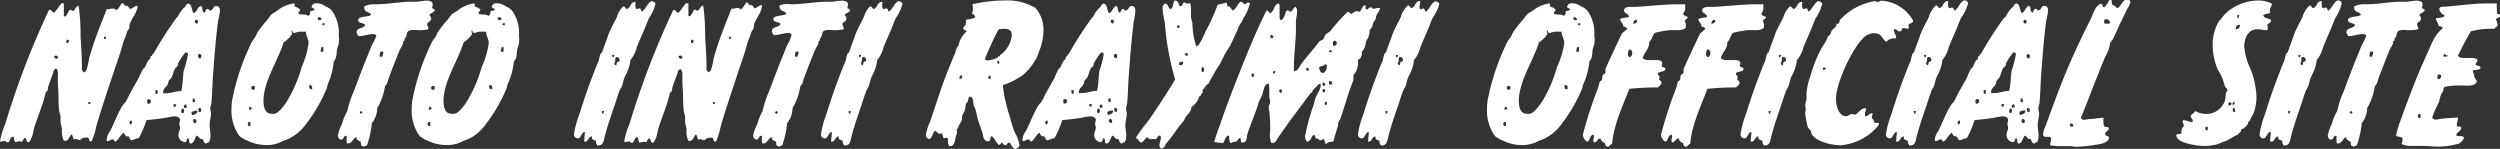 <svg xmlns="http://www.w3.org/2000/svg" viewBox="0 0 290.52 17.3"><rect x="0" y="0" width="290.52" height="17.3" fill="#333333" stroke="none"/><defs><style>.cls-1{fill:#fff;}</style></defs><g id="Layer_2" data-name="Layer 2"><g id="menu"><path class="cls-1" d="M15.08,2.78c-.06.16,0,.38-.08.54s-.16.22-.22.36-.14.46-.24.68c-.26.6-.4,1.26-.6,1.88-.76,2.24-1.52,4.48-2.24,6.74-.18.58-.36,1.16-.52,1.74a8.59,8.59,0,0,1-.54,1.72h-.06c-.28,0-.18-.38-.38-.46-.36,0-.64,0-.9.3-.22,0-.34-.14-.48-.14a.36.36,0,0,0-.2.08c-.18-.16-.12-.44-.3-.6-.32.22-.26.74-.78.74H7.42a2.52,2.52,0,0,1-.22-1.28c0-.3-.14-.6-.16-.9a5.24,5.24,0,0,1,0-.56,4.41,4.41,0,0,0-.16-.7,15.37,15.37,0,0,1-.08-1.66c0-.62-.08-1.26-.08-1.88,0-.22,0-.42,0-.64A1.21,1.21,0,0,0,6.6,8H6.52c-.3,0-.3.38-.38.6-.18.48-.36.94-.52,1.42-.08.22,0,.58-.3.68-.32,1.52-1,2.92-1.42,4.42a3.21,3.21,0,0,1-.52,1.42c-.3,0-.32-.3-.38-.52-.28,0-.3.3-.46.46a.64.64,0,0,0-.28-.06,1.31,1.31,0,0,0-.46.12c-.16-.14-.16-.46-.22-.66-.38,0-.38.44-.6.66l-.1,0c-.14,0-.18-.16-.32-.16s-.28.06-.42.06A.18.18,0,0,1,0,16.44a8.71,8.71,0,0,1,.6-2A96.2,96.2,0,0,1,5.7,1.14l.08,0c.26,0,.24.34.52.32.36-.34.56-.78.9-1.12a.4.4,0,0,0,.22.06v1.5a.18.18,0,0,0,.1,0c.26,0,.4-.58.58-.76.18,0,.24.1.38.14.3-.14.28-.56.66-.6a24,24,0,0,1,.22,3.6c.08,1.18.16,2.38.16,3.56a.64.64,0,0,0,.22.58c.34-.12.38-.56.46-.84s.12-.7.22-1c.52-1.88,1.28-3.72,2-5.56a.55.55,0,0,0,.26.06C12.82,1,13,1,13.18,1a.41.41,0,0,1,.32.18c.34-.16.44-.56.68-.82.26,0,.22.32.5.32a.44.44,0,0,0,.16,0c.06.12.2.22.24.36.36,0,.48-.36.9-.36V.74C16,1.3,15.28,2.22,15.08,2.78ZM6.52,6.46a.3.3,0,0,0-.22.08v0a.26.26,0,0,0,.26.28.3.3,0,0,0,.18-.08s0-.06,0-.1S6.64,6.46,6.52,6.46ZM8,4.66H8a.36.36,0,0,1-.2-.08.46.46,0,0,0-.08.28V5H7.8A.2.2,0,0,0,8,4.74Zm2.32,7.2h-.06v.22l.08,0a.2.2,0,0,0,.22-.16C10.5,11.92,10.44,11.86,10.34,11.86Zm2-7.58h-.24v.08a.2.2,0,0,0,.16.22c0-.08.08-.12.08-.22Z"/><path class="cls-1" d="M25.34,2.44c-.28,2.16-.44,4.34-.6,6.52-.06.94-.08,1.92-.16,2.86,0,.28-.14.54-.14.82s.08.34.08.52c0,.46-.16.9-.16,1.36s.1.84.1,1.26a1.7,1.7,0,0,1-.18.76.34.34,0,0,0-.3.14c-.3,0-.3-.32-.44-.52l-.1,0c-.3,0-.34-.32-.58-.4-.26.26-.24.74-.6.9s-.22-.42-.38-.6c-.24,0-.12.42-.36.46a.82.82,0,0,1-.78-.9c0-.26.18-.5.18-.76s-.08-.28-.08-.44.08-.36.08-.54-.34-.36-.58-.36a4.64,4.64,0,0,0-.92.14c-.8.14-1.6.22-2.4.3a11.45,11.45,0,0,1-.9,2.1c-.28,0-.68.24-.84.24s-.22-.3-.36-.46a.39.39,0,0,1-.16,0c-.24,0-.26-.26-.38-.4-.4.18-.7,1-1,1-.16,0-.06-.24-.3-.24s-.38.2-.54.2a.18.18,0,0,1-.14-.06.55.55,0,0,1,0-.18,2.07,2.07,0,0,1,.4-.94c.48-.9,1-2.38,1.58-3.14.06-.08.16-.16.22-.24a5.17,5.17,0,0,0,.38-.74c.36-.68.74-1.34,1.12-2a8.69,8.69,0,0,1,.52-1.06c.06-.08.16-.14.22-.22s.22-.54.38-.76.16-.12.22-.22,0-.2.08-.3l.16-.08V6.34l.14-.08a42.72,42.72,0,0,1,2.7-4.2L20.62,2a4.36,4.36,0,0,1,.66-1c.08-.08.26-.2.3-.3s0-.16.08-.16.14-.06.16-.14c.52.06.42.78.66,1.12.46-.1.42-.74.9-.82.22.18.06.6.3.74s.1-.4.48-.4c.12,0,.1.18.2.18.48,0,.36-.52.76-.52s.44.34.44.6A7.93,7.93,0,0,1,25.34,2.44ZM15.22,14c0,.06-.1.08-.16.08v.16c0,.12,0,.22.18.22h0a.35.35,0,0,0,.08-.24C15.36,14.1,15.34,14,15.22,14Zm2.32-2.32a.13.13,0,0,1-.08-.14h-.3a.59.59,0,0,0,0,.52h.06a.29.29,0,0,0,.32-.32Zm.74-1.2h-.22v.22c0,.12,0,.24.18.24h0a.35.35,0,0,0,.08-.24A.3.3,0,0,0,18.28,10.46Zm3.3-4.36-.06,0a10.61,10.61,0,0,0-.84,1.26c0,.1,0,.2-.06.3s-.18.16-.24.24c-.24.36-.26.84-.52,1.2-.06.08-.16.14-.22.22s-.1.42-.22.6-.46.36-.46.78v.12a1.76,1.76,0,0,0,.34,0c.6,0,1.16-.26,1.76-.26.2-.78.16-1.6.3-2.4a10.17,10.17,0,0,0,.48-1.86C21.84,6.18,21.76,6.1,21.58,6.1Zm-1.12,6h-.3v.1c0,.1,0,.2.16.2h.06c0-.08.1-.16.1-.24S20.46,12.14,20.46,12.12Zm.8.5c-.14,0-.2.2-.2.32a.2.2,0,0,0,.18.22c.14,0,.14-.2.14-.3S21.38,12.62,21.26,12.62Zm.26-.5c-.06.08-.16.16-.16.28a.25.25,0,0,0,.08.16h0c.1,0,.16-.08.26-.08s0-.06,0-.1S21.66,12.16,21.52,12.12Zm1.26.74a1.57,1.57,0,0,0-.52.16v.14a.42.42,0,0,0,.08.22c.3-.06.6-.16.6-.52Zm-.14-1.2c0-.12,0-.22-.18-.22h0a.35.35,0,0,0-.08.24c0,.1,0,.2.14.2s.1-.06.16-.06Zm-.12,2.18h0a.3.3,0,0,0-.08.22.23.23,0,0,0,.22.24l.1,0a.28.28,0,0,0,.06-.18A.24.24,0,0,0,22.52,13.84ZM23,2.36a.49.49,0,0,1-.24-.08.29.29,0,0,0-.12.24.25.25,0,0,0,.28.22A.4.4,0,0,0,23,2.48Zm.14,3.9a.34.34,0,0,0-.14.26.27.27,0,0,0,.3.26.48.48,0,0,0,.1-.28C23.42,6.34,23.3,6.28,23.16,6.26Zm.16,6.3h-.24v.22c0,.12,0,.24.18.24h.06a.35.35,0,0,0,.08-.24A.3.3,0,0,0,23.32,12.56Z"/><path class="cls-1" d="M39.38,4.88c0,.3-.16.6-.22.9s0,1-.38,1.36a8.05,8.05,0,0,1-.68,2.62c-.06.18-.08.34-.14.52a17.85,17.85,0,0,1-2.34,4.06,5.56,5.56,0,0,1-1.56,1.5c-.12.08-.26.14-.38.22a4.3,4.3,0,0,1-.76.3,3.86,3.86,0,0,1-2,.5,5.16,5.16,0,0,1-2.3-.58c-.08,0-.1,0-.16-.06a6.1,6.1,0,0,1-.6-.38,3.06,3.06,0,0,1-.38-.6,5,5,0,0,1-.58-2.5,8.72,8.72,0,0,1,.06-1,26.73,26.73,0,0,1,2.32-6.9c.1-.18.26-.36.38-.54s.18-.42.3-.6a14.6,14.6,0,0,1,1.2-1.5,5,5,0,0,1,.38-.52,3.79,3.79,0,0,1,.6-.38,4,4,0,0,1,2-.9c.18,0,0,.32.16.38s.4.14.54.3-.16.26-.16.44v.08c.3.16.88,0,1.12.24.24-.06.26-.34.24-.54a2.21,2.21,0,0,0,.52-.14v0c0-.2-.36-.24-.36-.38a.17.17,0,0,1,.06-.1c.06-.26.34-.3.56-.3a1.71,1.71,0,0,1,1,.36,1.76,1.76,0,0,1,.82.6,4.43,4.43,0,0,1,.72,2.84C39.42,4.38,39.4,4.62,39.38,4.88ZM29.1,14.18h-.22a.35.35,0,0,0-.08.24c0,.12.06.24.2.24l.1,0Zm.16-1.52c0-.16-.12-.2-.24-.28a.46.46,0,0,0-.08.28s0,.06,0,.1h0a.4.4,0,0,0,.26-.08Zm.36-2.6a.36.36,0,0,0-.2-.08.23.23,0,0,0-.22.24c0,.16.14.22.28.22s.14-.22.14-.36Zm5.94-6.38a.72.72,0,0,1-.22,0c-.18,0-.36,0-.54,0s-.42.14-.64.14A.32.32,0,0,1,34,3.76c0-.08,0-.22-.12-.22h0v.1a.46.46,0,0,0,.08.28,3.24,3.24,0,0,1-1,1c-.66,2.14-2.34,4.56-2.34,6.78,0,.64.12,1.52.94,1.52a2.2,2.2,0,0,0,.36,0c.48-.1,1.14-1,1.42-1.44a15.85,15.85,0,0,0,1.72-4A9.78,9.78,0,0,0,35.86,5C35.86,4.5,35.5,4.08,35.56,3.68ZM36,9.9l-.06,0a.43.43,0,0,0,0,.22.21.21,0,0,0,.24.24l.1,0a.58.58,0,0,0,0-.18C36.26,10,36.14,9.84,36,9.9Zm1.38-7.58A.29.29,0,0,0,37.08,2a.3.3,0,0,0-.18.08v0c0,.1.08.14.08.26h.1a.46.46,0,0,0,.28-.08ZM37.58,6V5.48h-.22a2.92,2.92,0,0,0-.1.4s0,.1,0,.14Zm.14-3.3-.08,0a.18.18,0,0,0-.22.16c.08,0,.14.08.24.08h.06Z"/><path class="cls-1" d="M49.92,1.7s0,.06,0,.08.18.18.18.34c0,.4-.3.36-.46.62V2.8c0,.18.14.34.14.48a.18.18,0,0,1-.06.14,5.33,5.33,0,0,1-1.5.06,1.93,1.93,0,0,0-.68.08c-.3.14-.24.52-.38.76s-.14,0-.14.32c0,.1-.12.12-.16.2s0,.14,0,.18a6.41,6.41,0,0,1-.38.72c-.32.74-.6,1.52-.9,2.26-.12.32-.24.64-.38,1s-.16.78-.46,1a6.85,6.85,0,0,1-.9,2.56,2.93,2.93,0,0,1-.66,1.8,1.31,1.31,0,0,1,0,.28,11.26,11.26,0,0,1-.54,2.26h0c-.12,0-.26.14-.38.14a.11.11,0,0,1-.1-.06c-.24,0-.22-.3-.22-.46-.2-.24-.56-.16-.52-.6-.44.16-.46.76-1.06.76a.52.52,0,0,1-.08-.3c0-.16,0-.28,0-.44a.38.38,0,0,0,0-.16h-.06c-.36,0-.22.44-.6.44-.2,0-.36-.3-.36-.46a5.61,5.61,0,0,1,.5-1.4,5.76,5.76,0,0,1,.6-1.44,11.67,11.67,0,0,1,.76-2.32c.56-1.48,1.12-3,1.72-4.42.14-.36.28-.72.44-1.06a4,4,0,0,0,.46-1,.49.49,0,0,0-.4-.16c-.56,0-1.12.24-1.66.24h0a.74.74,0,0,1-.24-.44c0-.58.82-.42,1-.84-.16-.32-.82-.14-.82-.6s1.22-.32,1.5-.6c-.14-.38-.78-.26-.78-.78a.71.71,0,0,1,0-.2A2.61,2.61,0,0,1,43.64.5c1.3,0,2.58-.24,3.88-.3.26,0,.5,0,.76,0,.44,0,.86-.12,1.3-.12a1,1,0,0,1,.64.18.8.8,0,0,1,.06.3c0,.12-.06.24-.06.36s.3.08.3.28S50.08,1.5,49.92,1.7ZM42.12,13s-.1,0-.08-.08H41.9s0,.1-.08.08v.14s.1,0,.08.08H42s0-.1.08-.08ZM44.52,6h-.3a.91.91,0,0,0-.1.4c0,.1,0,.22.18.2s0,0,.06,0,.18-.36.18-.46A.55.55,0,0,0,44.52,6Z"/><path class="cls-1" d="M60.32,4.88c0,.3-.16.6-.22.9s0,1-.38,1.36A8.05,8.05,0,0,1,59,9.76c-.06.18-.08.34-.14.52a17.85,17.85,0,0,1-2.34,4.06A5.56,5.56,0,0,1,55,15.84c-.12.08-.26.14-.38.22a4.3,4.3,0,0,1-.76.3,3.86,3.86,0,0,1-2,.5,5.16,5.16,0,0,1-2.3-.58c-.08,0-.1,0-.16-.06a6.1,6.1,0,0,1-.6-.38,3.06,3.06,0,0,1-.38-.6,5,5,0,0,1-.58-2.5,8.72,8.72,0,0,1,.06-1,26.73,26.73,0,0,1,2.32-6.9c.1-.18.26-.36.38-.54s.18-.42.3-.6a14.6,14.6,0,0,1,1.2-1.5,5,5,0,0,1,.38-.52,3.79,3.79,0,0,1,.6-.38,4,4,0,0,1,2-.9c.18,0,0,.32.16.38s.4.14.54.3-.16.26-.16.44v.08c.3.16.88,0,1.12.24.24-.06.26-.34.24-.54a2.21,2.21,0,0,0,.52-.14v0c0-.2-.36-.24-.36-.38a.17.17,0,0,1,.06-.1c.06-.26.34-.3.56-.3a1.71,1.71,0,0,1,1,.36,1.76,1.76,0,0,1,.82.6,4.43,4.43,0,0,1,.72,2.84C60.36,4.38,60.34,4.62,60.32,4.88ZM50,14.18h-.22a.35.35,0,0,0-.08.24c0,.12.06.24.2.24l.1,0Zm.16-1.52c0-.16-.12-.2-.24-.28a.46.46,0,0,0-.08.28s0,.06,0,.1h0a.4.4,0,0,0,.26-.08Zm.36-2.6a.36.36,0,0,0-.2-.08.23.23,0,0,0-.22.24c0,.16.14.22.28.22s.14-.22.14-.36ZM56.5,3.68a.72.72,0,0,1-.22,0c-.18,0-.36,0-.54,0s-.42.14-.64.14a.32.32,0,0,1-.18-.06c0-.08,0-.22-.12-.22h0v.1a.46.46,0,0,0,.08.28,3.24,3.24,0,0,1-1,1c-.66,2.14-2.34,4.56-2.34,6.78,0,.64.12,1.52.94,1.52a2.2,2.2,0,0,0,.36,0c.48-.1,1.14-1,1.42-1.44a15.85,15.85,0,0,0,1.72-4A9.78,9.78,0,0,0,56.8,5C56.8,4.5,56.44,4.08,56.5,3.68Zm.42,6.22-.06,0a.43.43,0,0,0,0,.22.21.21,0,0,0,.24.24l.1,0a.58.58,0,0,0,0-.18C57.2,10,57.08,9.84,56.92,9.9ZM58.3,2.32A.29.29,0,0,0,58,2a.3.3,0,0,0-.18.08v0c0,.1.08.14.08.26H58a.46.46,0,0,0,.28-.08ZM58.52,6V5.48H58.3a2.92,2.92,0,0,0-.1.4s0,.1,0,.14Zm.14-3.3-.08,0a.18.18,0,0,0-.22.16c.08,0,.14.08.24.08h.06Z"/><path class="cls-1" d="M75.42,2.1c-.2.42-.34.86-.52,1.28-.3.7-.62,1.4-.9,2.1A3.67,3.67,0,0,1,73.24,7s0,.1,0,.14a4.66,4.66,0,0,1-.46,1.44c-.06.16-.16.3-.22.46-.14.34-.16.7-.3,1-.06.16-.18.3-.24.46-.18.42-.3.84-.44,1.26-.44,1.32-.92,2.64-1.28,4-.12.44-.14,1.14-.74,1.14l-.16,0c-.08-.2-.18-.26-.14-.52-.24-.16-.56-.1-.46-.52-.48,0-.38.6-.82.6h-.08a.59.59,0,0,1,0-.26c0-.22.06-.44.06-.66a.68.68,0,0,0,0-.2h0c-.38,0-.44.74-.78.74a.46.46,0,0,1-.48-.48,11.25,11.25,0,0,1,.62-2.3c.44-1.38.92-2.86,1.44-4.2.24-.62.46-1.24.74-1.86.14-.3.16-.72.3-1,0-.06.12-.1.16-.16s.28-.8.36-1c.22-.52.36-1.06.6-1.58s.52-1,.76-1.5A2.87,2.87,0,0,1,72.42.74h0c.24,0,.24.24.42.3.48-.1.38-.82,1-.82a2.94,2.94,0,0,1,0,.42.51.51,0,0,0,.08.34.09.09,0,0,0,.08.08c.08,0,.18-.08.24-.08h.06c.24,0,.14.28.3.36.4-.2.74-1.2,1.18-1.2a.52.52,0,0,1,.4.3A5.2,5.2,0,0,1,75.42,2.1ZM70.18,12.9h-.24V13a.2.2,0,0,0,.16.22c0-.08.08-.14.08-.24Zm1.2-6.52h-.24v.08a.2.2,0,0,0,.16.22c0-.08.08-.14.08-.24ZM72,7c0-.24-.14-.34-.38-.38a.3.3,0,0,0-.12.22,1.54,1.54,0,0,0,0,.3.42.42,0,0,0-.1.26c0,.1.1.16.18.2s.06-.28.14-.38.22,0,.24-.08S72,7,72,7Z"/><path class="cls-1" d="M87.64,2.78c-.06.16,0,.38-.08.54s-.16.22-.22.36-.14.46-.24.68c-.26.6-.4,1.26-.6,1.88C85.74,8.48,85,10.72,84.26,13c-.18.58-.36,1.16-.52,1.74a8.59,8.59,0,0,1-.54,1.72h-.06c-.28,0-.18-.38-.38-.46-.36,0-.64,0-.9.3-.22,0-.34-.14-.48-.14a.36.36,0,0,0-.2.08c-.18-.16-.12-.44-.3-.6-.32.22-.26.74-.78.74H80a2.52,2.52,0,0,1-.22-1.28c0-.3-.14-.6-.16-.9a5.24,5.24,0,0,1,0-.56,4.41,4.41,0,0,0-.16-.7,15.37,15.37,0,0,1-.08-1.66c0-.62-.08-1.26-.08-1.88,0-.22,0-.42,0-.64a1.21,1.21,0,0,0-.16-.7h-.08c-.3,0-.3.38-.38.6-.18.48-.36.94-.52,1.42-.08.22,0,.58-.3.68-.32,1.52-1,2.92-1.42,4.42a3.21,3.21,0,0,1-.52,1.42c-.3,0-.32-.3-.38-.52-.28,0-.3.3-.46.46a.64.64,0,0,0-.28-.06,1.31,1.31,0,0,0-.46.12c-.16-.14-.16-.46-.22-.66-.38,0-.38.44-.6.66l-.1,0c-.14,0-.18-.16-.32-.16s-.28.06-.42.06a.18.18,0,0,1-.14-.06,8.71,8.71,0,0,1,.6-2,96.2,96.2,0,0,1,5.1-13.28l.08,0c.26,0,.24.34.52.32.36-.34.56-.78.9-1.12A.4.4,0,0,0,80,.38v1.5a.18.18,0,0,0,.1,0c.26,0,.4-.58.58-.76.18,0,.24.1.38.14.3-.14.28-.56.66-.6a24,24,0,0,1,.22,3.6c.08,1.18.16,2.38.16,3.56a.64.64,0,0,0,.22.58c.34-.12.38-.56.46-.84s.12-.7.22-1c.52-1.88,1.28-3.72,2-5.56A.55.55,0,0,0,85.2,1c.18,0,.36-.08.54-.08a.41.41,0,0,1,.32.18c.34-.16.44-.56.68-.82.26,0,.22.32.5.32a.44.44,0,0,0,.16,0c.06.12.2.22.24.36.36,0,.48-.36.9-.36V.74C88.54,1.3,87.84,2.22,87.64,2.78ZM79.08,6.46a.3.3,0,0,0-.22.08v0a.26.26,0,0,0,.26.28.3.3,0,0,0,.18-.08s0-.06,0-.1S79.2,6.46,79.08,6.46Zm1.5-1.8h0a.36.36,0,0,1-.2-.08.46.46,0,0,0-.08.28V5h.08a.2.2,0,0,0,.22-.22Zm2.32,7.2h-.06v.22l.08,0a.2.2,0,0,0,.22-.16C83.06,11.92,83,11.86,82.9,11.86Zm2-7.58H84.7v.08a.2.2,0,0,0,.16.22c0-.08.08-.12.08-.22Z"/><path class="cls-1" d="M98.18,1.7s0,.06,0,.08.18.18.18.34c0,.4-.3.36-.46.62V2.8c0,.18.14.34.14.48a.18.18,0,0,1-.06.14,5.33,5.33,0,0,1-1.5.06,1.93,1.93,0,0,0-.68.08c-.3.14-.24.52-.38.76s-.14,0-.14.32c0,.1-.12.12-.16.2s0,.14,0,.18a6.41,6.41,0,0,1-.38.72c-.32.74-.6,1.52-.9,2.26-.12.32-.24.64-.38,1s-.16.78-.46,1a6.85,6.85,0,0,1-.9,2.56,2.93,2.93,0,0,1-.66,1.8,1.31,1.31,0,0,1,0,.28,11.26,11.26,0,0,1-.54,2.26h0c-.12,0-.26.14-.38.14a.11.11,0,0,1-.1-.06c-.24,0-.22-.3-.22-.46-.2-.24-.56-.16-.52-.6-.44.16-.46.76-1.06.76a.52.52,0,0,1-.08-.3c0-.16,0-.28,0-.44a.38.38,0,0,0,0-.16h-.06c-.36,0-.22.44-.6.44-.2,0-.36-.3-.36-.46a5.61,5.61,0,0,1,.5-1.4,5.76,5.76,0,0,1,.6-1.44,11.67,11.67,0,0,1,.76-2.32c.56-1.48,1.12-3,1.72-4.42.14-.36.28-.72.44-1.06A4,4,0,0,0,92,4a.49.49,0,0,0-.4-.16c-.56,0-1.12.24-1.66.24h0a.74.74,0,0,1-.24-.44c0-.58.82-.42,1-.84-.16-.32-.82-.14-.82-.6s1.22-.32,1.5-.6c-.14-.38-.78-.26-.78-.78a.71.71,0,0,1,0-.2A2.61,2.61,0,0,1,91.9.5c1.3,0,2.58-.24,3.88-.3.26,0,.5,0,.76,0,.44,0,.86-.12,1.3-.12a1,1,0,0,1,.64.18.8.8,0,0,1,.06.3c0,.12-.06.24-.06.36s.3.08.3.28S98.34,1.5,98.18,1.7ZM90.38,13s-.1,0-.08-.08h-.14s0,.1-.08.08v.14s.1,0,.08.08h.14s0-.1.08-.08ZM92.78,6h-.3a.91.91,0,0,0-.1.4c0,.1,0,.22.18.2s0,0,.06,0,.18-.36.18-.46A.55.55,0,0,0,92.78,6Z"/><path class="cls-1" d="M104.1,2.1c-.2.42-.34.86-.52,1.28-.3.7-.62,1.4-.9,2.1A3.67,3.67,0,0,1,101.92,7s0,.1,0,.14a4.66,4.66,0,0,1-.46,1.44c-.06.16-.16.3-.22.46-.14.34-.16.7-.3,1-.06.16-.18.3-.24.46-.18.42-.3.84-.44,1.26-.44,1.32-.92,2.64-1.28,4-.12.44-.14,1.14-.74,1.14l-.16,0c-.08-.2-.18-.26-.14-.52-.24-.16-.56-.1-.46-.52-.48,0-.38.6-.82.6H96.6a.59.59,0,0,1,0-.26c0-.22.06-.44.06-.66a.68.68,0,0,0,0-.2h0c-.38,0-.44.74-.78.74a.46.46,0,0,1-.48-.48,11.25,11.25,0,0,1,.62-2.3c.44-1.38.92-2.86,1.44-4.2.24-.62.46-1.24.74-1.86.14-.3.16-.72.3-1,0-.06.12-.1.16-.16s.28-.8.36-1c.22-.52.36-1.06.6-1.58s.52-1,.76-1.5A2.87,2.87,0,0,1,101.1.74h0c.24,0,.24.24.42.3.48-.1.38-.82,1-.82a2.94,2.94,0,0,1,0,.42.51.51,0,0,0,.08.34.09.09,0,0,0,.08.08c.08,0,.18-.08.24-.08H103c.24,0,.14.28.3.36.4-.2.74-1.2,1.18-1.2a.52.52,0,0,1,.4.3A5.2,5.2,0,0,1,104.1,2.1ZM98.86,12.9h-.24V13a.2.2,0,0,0,.16.22c0-.08.08-.14.08-.24Zm1.2-6.52h-.24v.08a.2.2,0,0,0,.16.22c0-.08.08-.14.08-.24Zm.6.6c0-.24-.14-.34-.38-.38a.3.3,0,0,0-.12.22,1.54,1.54,0,0,0,0,.3.42.42,0,0,0-.1.26c0,.1.1.16.18.2s.06-.28.14-.38.22,0,.24-.08S100.66,7,100.66,7Z"/><path class="cls-1" d="M120.74,6a5,5,0,0,1-.3.76c-.18.28-.32.56-.52.82a5.89,5.89,0,0,1-1.14,1.2,9.39,9.39,0,0,1-2.24,1.12,16.6,16.6,0,0,0,.82,3.68,17,17,0,0,0,.52,1.72,4.87,4.87,0,0,1,.6,1.6v.06a2.61,2.61,0,0,1-.44.38c-.36-.1-.5-.46-.68-.76h-.08c-.24,0-.3.3-.44.3s-.28-.16-.38-.3c-.16,0-.16.24-.36.24l-.08,0c-.28-.32-.46-.74-.76-1-.26.06-.1.6-.38.6-.64,0-.6-.6-.74-1.06s-.32-.88-.46-1.34-.22-1-.36-1.42c0-.1-.14-.18-.16-.3-.08-.36,0-.78-.3-1.06l-.1,0c-.28,0-.22.44-.34.62s-.12.1-.16.16-.08.62-.14.82-.24.4-.3.6,0,.4-.08.6a4.4,4.4,0,0,1-.3.52c-.08.18-.12.4-.3.52a.4.4,0,0,1,.08.26,3.14,3.14,0,0,1-.16.58c-.1.38-.12,1.06-.64,1.06l-.1,0a1.07,1.07,0,0,1-.16-.74A.2.2,0,0,0,110,16c-.1,0-.16.06-.26.06a.17.17,0,0,1-.12-.06,4,4,0,0,0-.16-.52.62.62,0,0,1-.26.06c-.22,0-.34-.22-.48-.36-.34.22-.36.7-.68,1-.28-.08-.44-.22-.44-.52a5.53,5.53,0,0,1,.44-1.42c.52-1.46,1-3,1.5-4.42.4-1.08.82-2.18,1.28-3.24,0-.1.1-.2.14-.3s.18-.64.24-.74.12-.1.14-.16a4,4,0,0,0,.16-.52,3.07,3.07,0,0,1,.82-1.2c0-.22-.38-.12-.38-.34s.2-.3.3-.48V2.58c0-.08,0-.22.08-.28s.76-.08,1-.3c0-.28-.24-.28-.36-.46a1.37,1.37,0,0,0,.1-.48A2.52,2.52,0,0,0,113,.5a16.07,16.07,0,0,1,3.66-.44,6.44,6.44,0,0,1,3.3.66c.1.06.22.08.3.14a3.74,3.74,0,0,1,1,2.64A6.58,6.58,0,0,1,120.74,6Zm-8.92,2.78h-.24a.46.46,0,0,0-.08.28s0,.06,0,.1h.08c.16,0,.22-.12.22-.26Zm4.72-5.4h-.46c0,.1-.1.14-.14.22a34.84,34.84,0,0,0-1.5,3.3.62.62,0,0,0,.38.12,3,3,0,0,0,1.12-.34c.12-.12,0-.14.18-.14s.06-.1.12-.16.26-.14.38-.3.1-.08.14-.14a3.26,3.26,0,0,0,.82-1.9C117.58,3.38,117,3.34,116.54,3.34ZM115,8.74c0,.12-.16.12-.16.24s0,0,0,.06.12.14.22.16a.35.35,0,0,0,.08-.24C115.12,8.86,115.08,8.74,115,8.74Zm1.12-1.64h-.22v.12c0,.1,0,.18.12.18h.1Z"/><path class="cls-1" d="M131.76,2.44c-.28,2.16-.44,4.34-.6,6.52-.06.94-.08,1.92-.16,2.86,0,.28-.14.54-.14.82s.08.34.08.52c0,.46-.16.9-.16,1.36s.1.84.1,1.26a1.7,1.7,0,0,1-.18.76.34.34,0,0,0-.3.14c-.3,0-.3-.32-.44-.52l-.1,0c-.3,0-.34-.32-.58-.4-.26.26-.24.74-.6.9s-.22-.42-.38-.6c-.24,0-.12.42-.36.46a.82.82,0,0,1-.78-.9c0-.26.18-.5.18-.76s-.08-.28-.08-.44.08-.36.08-.54-.34-.36-.58-.36a4.64,4.64,0,0,0-.92.14c-.8.14-1.6.22-2.4.3a11.45,11.45,0,0,1-.9,2.1c-.28,0-.68.24-.84.24s-.22-.3-.36-.46a.39.39,0,0,1-.16,0c-.24,0-.26-.26-.38-.4-.4.18-.7,1-1,1-.16,0-.06-.24-.3-.24s-.38.2-.54.2a.18.18,0,0,1-.14-.06.55.55,0,0,1,0-.18,2.07,2.07,0,0,1,.4-.94c.48-.9,1-2.38,1.58-3.14.06-.08.16-.16.22-.24a5.17,5.17,0,0,0,.38-.74c.36-.68.74-1.34,1.12-2A8.69,8.69,0,0,1,123,8.06c.06-.08.16-.14.22-.22s.22-.54.38-.76.16-.12.22-.22,0-.2.08-.3l.16-.08V6.34l.14-.08a42.72,42.72,0,0,1,2.7-4.2L127,2a4.36,4.36,0,0,1,.66-1c.08-.08.26-.2.3-.3s0-.16.08-.16.14-.06.16-.14c.52.06.42.78.66,1.12.46-.1.42-.74.9-.82.22.18.06.6.3.74s.1-.4.48-.4c.12,0,.1.18.2.18.48,0,.36-.52.76-.52s.44.34.44.6A7.93,7.93,0,0,1,131.76,2.44ZM121.64,14c0,.06-.1.08-.16.08v.16c0,.12,0,.22.18.22h0a.35.35,0,0,0,.08-.24C121.78,14.1,121.76,14,121.64,14ZM124,11.66a.13.13,0,0,1-.08-.14h-.3a.59.59,0,0,0,0,.52h.06a.29.29,0,0,0,.32-.32Zm.74-1.2h-.22v.22c0,.12,0,.24.18.24h0a.35.35,0,0,0,.08-.24A.3.3,0,0,0,124.7,10.46ZM128,6.1l-.06,0a10.61,10.61,0,0,0-.84,1.26c0,.1,0,.2-.06.3s-.18.16-.24.24c-.24.36-.26.84-.52,1.2-.06.08-.16.14-.22.22s-.1.42-.22.6-.46.36-.46.78v.12a1.76,1.76,0,0,0,.34,0c.6,0,1.16-.26,1.76-.26.2-.78.16-1.6.3-2.4a10.17,10.17,0,0,0,.48-1.86C128.26,6.18,128.18,6.1,128,6.1Zm-1.12,6h-.3v.1c0,.1,0,.2.16.2h.06c0-.08.1-.16.1-.24S126.88,12.14,126.88,12.12Zm.8.5c-.14,0-.2.2-.2.32a.2.2,0,0,0,.18.22c.14,0,.14-.2.14-.3S127.8,12.62,127.68,12.62Zm.26-.5c-.06.08-.16.16-.16.28a.25.25,0,0,0,.08.16h0c.1,0,.16-.08.26-.08s0-.06,0-.1S128.08,12.16,127.94,12.12Zm1.26.74a1.57,1.57,0,0,0-.52.16v.14a.42.42,0,0,0,.08.22c.3-.06.6-.16.6-.52Zm-.14-1.2c0-.12,0-.22-.18-.22h0a.35.35,0,0,0-.08.24c0,.1,0,.2.14.2s.1-.06.16-.06Zm-.12,2.18h0a.3.3,0,0,0-.08.22.23.23,0,0,0,.22.24l.1,0a.28.28,0,0,0,.06-.18A.24.24,0,0,0,128.94,13.84Zm.5-11.48a.49.49,0,0,1-.24-.08.29.29,0,0,0-.12.24.25.25,0,0,0,.28.22.4.4,0,0,0,.08-.26Zm.14,3.9a.34.34,0,0,0-.14.26.27.27,0,0,0,.3.26.48.48,0,0,0,.1-.28C129.84,6.34,129.72,6.28,129.58,6.26Zm.16,6.3h-.24v.22c0,.12,0,.24.18.24h.06a.35.35,0,0,0,.08-.24A.3.3,0,0,0,129.74,12.56Z"/><path class="cls-1" d="M144.44,2.22a1.61,1.61,0,0,1-.3.54,4,4,0,0,0-.34.72c-.26.58-.52,1.16-.8,1.72-.2.38-.46.72-.66,1.1s-.38.8-.6,1.18a24.21,24.21,0,0,0-1.28,2.2,1.74,1.74,0,0,0-.52.56c0,.06-.12.1-.16.16s0,.38-.08.46-.14-.06-.14.2c0,.1-.1.06-.16.12s-.1.26-.16.36a2.18,2.18,0,0,1-.8.9c0,.52-.42.82-.68,1.2-.06.1-.1.22-.16.32-.18.28-.4.5-.6.76-.5.7-1,1.4-1.56,2.06a.54.54,0,0,1-.54.46.5.5,0,0,1-.16-.36c0-.3.16-.58.16-.88a.53.53,0,0,0-.06-.24h-.08c-.3,0-.22.4-.52.4s-.36,0-.54,0a.4.4,0,0,1-.36-.22c-.28.14-.42.48-.68.64-.32-.06-.36-.46-.68-.54a14,14,0,0,1,1.2-1.66q.48-.63.9-1.26c.84-1.26,1.7-2.58,2.48-3.88a32,32,0,0,1-1.2-6.6A14.74,14.74,0,0,1,135.1,1a.64.64,0,0,1,.26-.58h0c.42,0,.36.5.64.64.42-.1.24-.76.52-1,.44,0,.4.42.6.68.36,0,.24-.48.6-.46a.18.18,0,0,0,.2.12l.26,0a.17.17,0,0,1,.14,0,2.63,2.63,0,0,1,.08.68c0,.26,0,.52,0,.78a2.84,2.84,0,0,0,.16.76A9.77,9.77,0,0,0,139,5.36s0,0,.08,0c.28,0,.9-1.42,1-1.68A22.79,22.79,0,0,0,141.5.56c.3-.12.6-.1.9-.24l.08,0c.16,0,.08.38.22.42l.12,0c.08,0,.36.4.42.48.44-.18.54-.74.9-1h.06c.2,0,.24.14.38.24s.32-.16.48-.16a.26.26,0,0,1,.2.08A6.44,6.44,0,0,1,144.44,2.22ZM137.08,3s-.1,0-.08-.06h-.14c0,.06,0,.08-.08.06v.18s.1,0,.08.08H137c0-.06,0-.1.08-.08Zm.38,4.18a.58.58,0,0,0-.18,0,.28.28,0,0,0-.28.32v0a.36.36,0,0,0,.2.08.26.26,0,0,0,.28-.26A.34.34,0,0,0,137.46,7.16Zm.52-1h-.3s0,.06,0,.1.14.16.24.22.1-.14.1-.24S138,6.16,138,6.14ZM139.7,7.8a.52.52,0,0,0-.08.3c0,.12,0,.26.18.26l.06,0a.71.71,0,0,0,.06-.28A.23.23,0,0,0,139.7,7.8Z"/><path class="cls-1" d="M160.36.88c0,.4-.32.64-.44,1a2.57,2.57,0,0,1-.08.38c-.06.12-.16.18-.22.3-.14.3-.12.72-.46.9a2.09,2.09,0,0,1-.44,1.36,1.8,1.8,0,0,1-.46,1.2v.2a.46.46,0,0,1-.08.32c0,.28-.24.26-.36.44v.26a2.09,2.09,0,0,1-.54,1.48v.6c-.6,1.44-1,3-1.5,4.42-.12.36-.12.2-.22.38a3.56,3.56,0,0,0-.08.52c-.18.6-.38,1.18-.52,1.8-.3.08-.64,0-.82.3-.24-.06-.18-.42-.3-.6-.16.06-.24.16-.42.16l-.1,0c-.06-.16-.24-.2-.38-.22s-.06-.38-.24-.38c-.34,0-.3.76-.82.76a.93.93,0,0,1-.22-.64,24.09,24.09,0,0,1,1-3.64c.1-.28.12-.56.22-.82.2-.5.6-.94.6-1.5V9.76a.25.25,0,0,0-.12,0c-.18,0-.28.2-.4.32a3.41,3.41,0,0,0-.38.38c-.06.08-.08.24-.14.3s-.12,0-.16.08-.3.42-.38.52c-.46.6-.88,1.2-1.34,1.8-.7.9-1.34,1.84-2,2.78-.18.28-.32.68-.72.68l-.1,0a2.39,2.39,0,0,1-.14-1.3,21.91,21.91,0,0,0-.08-2.3,4.67,4.67,0,0,1-.08-.52c0-.22.16-.42.16-.64s-.1-.44-.1-.7,0-.52,0-.78a1.82,1.82,0,0,0-.08-.66c-.54,0-.58.88-.74,1.28s-.36.7-.46,1.06c-.36,1.22-.92,2.38-1.28,3.6-.1.38,0,.86-.52.9h-.06c-.26,0-.1-.42-.24-.54-.26.06-.28.38-.52.46a.34.34,0,0,0-.14,0c-.2,0-.32.14-.44.14s-.18-.44-.18-.58,0-.22-.06-.3c-.44.1-.4.64-.68.9-.32-.08-.66-.06-1-.14a18.44,18.44,0,0,1,.68-2c.66-2,1.42-3.92,2.18-5.86,1-2.5,2-5,3.22-7.42.26,0,.24.26.44.3.5-.22.36-1,1-1.12a.83.83,0,0,1,.08.44c0,.36,0,.74,0,1.1,0,.14,0,.34.16.4.44-.16.42-.8.68-1.12l.08,0c.16,0,.24.12.38.16.2-.18.32-.42.52-.6a.61.61,0,0,1,.22.54c0,.38-.12.74-.14,1.12s0,.58,0,.86c0,1.46-.24,3-.24,4.44v.54c.46,0,.62-.5.84-.82.68-.94,1.48-1.76,2.16-2.7.14,0,.2-.16.38-.14l.3-.6c.16-.08.26-.26.46-.3a23.36,23.36,0,0,1,2.1-2.34c.22,0,.26.16.44.24.2-.1.4-.32.64-.32a.57.57,0,0,1,.26.08c.32-.12.34-.76.66-.76.14,0,.1.2.1.3s0,.18.16.18.12-.24.48-.24c.14,0,.12.16.26.16s.4-.1.6-.1l.14,0ZM145.74,8.56h-.3v.12c0,.12,0,.26.16.26h.06a.46.46,0,0,0,.08-.28Zm1.94-4.5a.28.28,0,0,0-.06.18.34.34,0,0,0,.06.2h.06a.35.35,0,0,0,.24-.08A.28.28,0,0,0,147.68,4.06Zm.54,4.2h-.06a.35.35,0,0,0-.24.08l0,0a.36.36,0,0,0,.08.2h0a.19.19,0,0,0,.2-.22Zm.58,2.1c0,.08-.08.08-.14.08v.08a.3.3,0,0,0,.22.3.35.35,0,0,0,.08-.24C149,10.48,148.92,10.36,148.8,10.36Zm3.06-2.48h0a.2.2,0,0,0-.08.14c0,.12.12.2.22.24a.26.26,0,0,0,.08-.2A.17.17,0,0,0,151.86,7.88Zm2.28-.36c-.08,0-.12-.08-.18-.08h0c-.06.32-.58.16-.68.44.1.28.14.62.52.6a.94.94,0,0,0,.38-.88Zm-.32,2.08-.06,0a.22.22,0,0,0-.08.18.18.18,0,0,0,.18.2l.06,0c.06,0,.06-.12.06-.18S153.94,9.6,153.82,9.6Zm.16,1c0-.12,0-.26-.16-.26h-.06a.3.3,0,0,0-.08.18.19.19,0,0,0,.2.2h.1Zm.24,1.24H154a.28.28,0,0,0-.06.18.34.34,0,0,0,.06.2H154c.16,0,.18-.14.18-.26Zm.52-6h-.06a.35.35,0,0,0-.24.08s0,0,0,.06.18.08.24.16c0-.08.08-.14.08-.24Zm.08,3.86c0-.1-.08-.14-.08-.26h-.3v.38h.1a.46.46,0,0,0,.28-.08Zm.52-4.64c0-.2-.08-.34-.3-.34a.5.5,0,0,0-.16.36.35.35,0,0,0,.08.24h.1c.14,0,.16-.14.28-.16Z"/><path class="cls-1" d="M166.48,2.1c-.2.42-.34.86-.52,1.28-.3.7-.62,1.4-.9,2.1A3.67,3.67,0,0,1,164.3,7s0,.1,0,.14a4.66,4.66,0,0,1-.46,1.44c-.06.16-.16.3-.22.46-.14.34-.16.7-.3,1-.06.16-.18.3-.24.46-.18.42-.3.84-.44,1.26-.44,1.32-.92,2.64-1.28,4-.12.44-.14,1.14-.74,1.14l-.16,0c-.08-.2-.18-.26-.14-.52-.24-.16-.56-.1-.46-.52-.48,0-.38.6-.82.6H159a.59.59,0,0,1,0-.26c0-.22.06-.44.06-.66a.68.68,0,0,0,0-.2h0c-.38,0-.44.74-.78.74a.46.46,0,0,1-.48-.48,11.25,11.25,0,0,1,.62-2.3c.44-1.38.92-2.86,1.44-4.2.24-.62.46-1.24.74-1.86.14-.3.16-.72.3-1,0-.06.12-.1.16-.16s.28-.8.36-1c.22-.52.36-1.06.6-1.58s.52-1,.76-1.5a2.87,2.87,0,0,1,.82-1.36h0c.24,0,.24.24.42.3.48-.1.38-.82,1-.82a2.94,2.94,0,0,1,0,.42A.51.51,0,0,0,165,1a.09.09,0,0,0,.08.08c.08,0,.18-.08.24-.08h.06c.24,0,.14.28.3.36.4-.2.74-1.2,1.18-1.2a.52.52,0,0,1,.4.3A5.2,5.2,0,0,1,166.48,2.1Zm-5.24,10.8H161V13a.2.2,0,0,0,.16.22c0-.08.08-.14.08-.24Zm1.2-6.52h-.24v.08a.2.2,0,0,0,.16.22c0-.08.08-.14.08-.24Zm.6.6c0-.24-.14-.34-.38-.38a.3.3,0,0,0-.12.22,1.54,1.54,0,0,0,0,.3.42.42,0,0,0-.1.26c0,.1.1.16.18.2s.06-.28.14-.38.22,0,.24-.08S163,7,163,7Z"/><path class="cls-1" d="M185.3,4.88c0,.3-.16.6-.22.9s0,1-.38,1.36A8.05,8.05,0,0,1,184,9.76c-.06.18-.08.34-.14.52a17.85,17.85,0,0,1-2.34,4.06,5.56,5.56,0,0,1-1.56,1.5c-.12.08-.26.14-.38.22a4.3,4.3,0,0,1-.76.3,3.86,3.86,0,0,1-2,.5,5.16,5.16,0,0,1-2.3-.58c-.08,0-.1,0-.16-.06a6.1,6.1,0,0,1-.6-.38,3.06,3.06,0,0,1-.38-.6,5,5,0,0,1-.58-2.5,8.72,8.72,0,0,1,.06-1,26.73,26.73,0,0,1,2.32-6.9c.1-.18.26-.36.38-.54s.18-.42.3-.6a14.6,14.6,0,0,1,1.2-1.5,5,5,0,0,1,.38-.52,3.79,3.79,0,0,1,.6-.38,4,4,0,0,1,2-.9c.18,0,0,.32.16.38s.4.14.54.3-.16.26-.16.44v.08c.3.16.88,0,1.12.24.24-.06.26-.34.24-.54a2.21,2.21,0,0,0,.52-.14v0c0-.2-.36-.24-.36-.38a.17.17,0,0,1,.06-.1c.06-.26.34-.3.56-.3a1.71,1.71,0,0,1,1,.36,1.76,1.76,0,0,1,.82.6,4.43,4.43,0,0,1,.72,2.84C185.34,4.38,185.32,4.62,185.3,4.88ZM175,14.18h-.22a.35.35,0,0,0-.08.24c0,.12.06.24.2.24l.1,0Zm.16-1.52c0-.16-.12-.2-.24-.28a.46.46,0,0,0-.08.28s0,.06,0,.1h0a.4.4,0,0,0,.26-.08Zm.36-2.6a.36.36,0,0,0-.2-.08.23.23,0,0,0-.22.24c0,.16.14.22.28.22s.14-.22.14-.36Zm5.94-6.38a.72.72,0,0,1-.22,0c-.18,0-.36,0-.54,0s-.42.14-.64.14a.32.32,0,0,1-.18-.06c0-.08,0-.22-.12-.22h0v.1a.46.46,0,0,0,.08.28,3.24,3.24,0,0,1-1,1c-.66,2.14-2.34,4.56-2.34,6.78,0,.64.12,1.52.94,1.52a2.2,2.2,0,0,0,.36,0c.48-.1,1.14-1,1.42-1.44a15.85,15.85,0,0,0,1.72-4A9.78,9.78,0,0,0,181.78,5C181.78,4.5,181.42,4.08,181.48,3.68Zm.42,6.22-.06,0a.43.43,0,0,0,0,.22.21.21,0,0,0,.24.24l.1,0a.58.58,0,0,0,0-.18C182.18,10,182.06,9.84,181.9,9.9Zm1.38-7.58A.29.29,0,0,0,183,2a.3.3,0,0,0-.18.08v0c0,.1.08.14.08.26h.1a.46.46,0,0,0,.28-.08ZM183.5,6V5.48h-.22a2.92,2.92,0,0,0-.1.4s0,.1,0,.14Zm.14-3.3-.08,0a.18.18,0,0,0-.22.16c.08,0,.14.08.24.08h.06Z"/><path class="cls-1" d="M195.78,2.44a1.43,1.43,0,0,1,.14.5.91.91,0,0,1-.06.32,1.34,1.34,0,0,1-.92.24l-.82,0a13.78,13.78,0,0,0-1.78.3c-.34.26-.34.8-.68,1.06,0,.86-.56,1.16-.76,1.88.14.24.54.24.78.24s.5,0,.76,0,.72,0,.72.4a.3.3,0,0,1-.08.22c0,.26.46.16.46.44s-.72.28-.9.46V8.5c0,.2.22.32.22.52a.25.25,0,0,1-.08.16c.06.2.3.2.3.46s-.3.3-.38.52a31.49,31.49,0,0,0-3.36.16c-.8,2.1-1.78,4.08-2,6.36-.14.08-.38.38-.52.38s-.32-.22-.3-.44a.66.66,0,0,1-.52-.54c-.38,0-.38.48-.76.46a.3.3,0,0,1-.08-.22c0-.16.08-.34.08-.5a.3.3,0,0,0-.08-.18c-.42.08-.36.6-.66.82-.28,0-.56-.56-.56-.8a48.25,48.25,0,0,1,1.76-5.42c.08-.24.12-.52.22-.76l.24-.2.06-.48c0-.14.34-.18.34-.42s0-.2,0-.32,1.74-3.8,1.94-4.2a4.86,4.86,0,0,0,.6-.52.43.43,0,0,0-.44-.22c0-.42-.36-.54-.38-.9.26-.18.68-.14,1-.24V1.92c0-.32-.56-.4-.56-.66,0-.54.74-.46,1.1-.46l.2,0c1.66-.08,3.3-.3,5-.3h.82a3.85,3.85,0,0,0,0,.48c0,.3-.16.4-.24.66a.67.67,0,0,0,.52.3s0,0,0,.06C196.1,2.22,195.84,2.24,195.78,2.44Zm-6.44,3.3a.75.75,0,0,0-.16.5.49.49,0,0,0,.16.4c.22,0,.34-.26.34-.48S189.56,5.74,189.34,5.74Zm.9-3.38a.18.18,0,0,0-.14-.06c-.18,0-.3.28-.32.44a.28.28,0,0,0,.12,0,.35.35,0,0,0,.34-.34Z"/><path class="cls-1" d="M204.86,2.44a1.43,1.43,0,0,1,.14.5.91.91,0,0,1-.06.32,1.34,1.34,0,0,1-.92.24l-.82,0a13.78,13.78,0,0,0-1.78.3c-.34.26-.34.8-.68,1.06,0,.86-.56,1.16-.76,1.88.14.24.54.24.78.24s.5,0,.76,0,.72,0,.72.4a.3.3,0,0,1-.08.22c0,.26.46.16.46.44s-.72.28-.9.46V8.5c0,.2.22.32.22.52a.25.25,0,0,1-.08.16c.06.2.3.2.3.46s-.3.3-.38.52a31.49,31.49,0,0,0-3.36.16c-.8,2.1-1.78,4.08-2,6.36-.14.08-.38.38-.52.38s-.32-.22-.3-.44a.66.66,0,0,1-.52-.54c-.38,0-.38.48-.76.46a.3.3,0,0,1-.08-.22c0-.16.08-.34.08-.5a.3.3,0,0,0-.08-.18c-.42.08-.36.6-.66.82-.28,0-.56-.56-.56-.8a48.25,48.25,0,0,1,1.76-5.42c.08-.24.12-.52.22-.76l.24-.2.06-.48c0-.14.34-.18.34-.42s0-.2,0-.32,1.74-3.8,1.94-4.2a4.86,4.86,0,0,0,.6-.52.43.43,0,0,0-.44-.22c0-.42-.36-.54-.38-.9.26-.18.68-.14,1-.24V1.92c0-.32-.56-.4-.56-.66,0-.54.74-.46,1.1-.46l.2,0c1.66-.08,3.3-.3,5-.3h.82a3.85,3.85,0,0,0,0,.48c0,.3-.16.4-.24.66a.67.67,0,0,0,.52.3s0,0,0,.06C205.18,2.22,204.92,2.24,204.86,2.44Zm-6.44,3.3a.75.75,0,0,0-.16.5.49.49,0,0,0,.16.4c.22,0,.34-.26.34-.48S198.64,5.74,198.42,5.74Zm.9-3.38a.18.18,0,0,0-.14-.06c-.18,0-.3.28-.32.44a.28.28,0,0,0,.12,0,.35.35,0,0,0,.34-.34Z"/><path class="cls-1" d="M211,2.1c-.2.42-.34.86-.52,1.28-.3.7-.62,1.4-.9,2.1A3.67,3.67,0,0,1,208.8,7s0,.1,0,.14a4.66,4.66,0,0,1-.46,1.44c-.06.16-.16.3-.22.46-.14.34-.16.7-.3,1-.06.16-.18.3-.24.46-.18.42-.3.84-.44,1.26-.44,1.32-.92,2.64-1.28,4-.12.44-.14,1.14-.74,1.14l-.16,0c-.08-.2-.18-.26-.14-.52-.24-.16-.56-.1-.46-.52-.48,0-.38.6-.82.6h-.08a.59.59,0,0,1,0-.26c0-.22.06-.44.06-.66a.68.68,0,0,0,0-.2h0c-.38,0-.44.74-.78.74a.46.46,0,0,1-.48-.48,11.25,11.25,0,0,1,.62-2.3c.44-1.38.92-2.86,1.44-4.2.24-.62.46-1.24.74-1.86.14-.3.16-.72.3-1,0-.06.12-.1.16-.16s.28-.8.36-1c.22-.52.36-1.06.6-1.58s.52-1,.76-1.5A2.87,2.87,0,0,1,208,.74h0c.24,0,.24.24.42.3.48-.1.38-.82,1-.82a2.94,2.94,0,0,1,0,.42.51.51,0,0,0,.08.34.09.09,0,0,0,.08.08c.08,0,.18-.08.24-.08h.06c.24,0,.14.28.3.36.4-.2.74-1.2,1.18-1.2a.52.52,0,0,1,.4.3A5.2,5.2,0,0,1,211,2.1Zm-5.24,10.8h-.24V13a.2.2,0,0,0,.16.22c0-.08.08-.14.08-.24Zm1.2-6.52h-.24v.08a.2.2,0,0,0,.16.22c0-.08.08-.14.08-.24Zm.6.6c0-.24-.14-.34-.38-.38a.3.3,0,0,0-.12.22,1.54,1.54,0,0,0,0,.3.42.42,0,0,0-.1.26c0,.1.1.16.18.2s.06-.28.14-.38.22,0,.24-.08S207.54,7,207.54,7Z"/><path class="cls-1" d="M221.82,2.82c-.06.06,0,.18,0,.28s0,.24-.12.24-.38-.08-.56-.08,0,.38-.42.38c-.22,0-.28-.24-.48-.24s-.16,0-.16.06c0,.4.26.58.26.84a.38.38,0,0,1,0,.16,1.14,1.14,0,0,0-.26,0,1.1,1.1,0,0,0-.86.4c-.62-.38-.48-1-1.42-1a1.88,1.88,0,0,0-1.06.36c-1.4,1.14-3.38,5.42-3.38,7.22,0,.72.24,2.06,1.18,2.06.24,0,.4-.24.64-.24s.26.06.36.06c.32,0,.64-.74,1.2-.74.06,0,.12,0,.12.1s-.14.36-.14.56a.68.68,0,0,1,0,.28h.06c.3,0,.42-.34.7-.34a.37.37,0,0,1,.14,0v0c0,.18-.1.3-.1.46s0,.06,0,.1a.71.71,0,0,1,.3.52c.1.06.22,0,.32,0a.34.34,0,0,1,.2.06.12.12,0,0,1,0,.08.55.55,0,0,1-.16.3,6.33,6.33,0,0,1-4.28,2.18c-1,0-2.7-.38-3.3-1.2-.12-.16-.12-.38-.22-.54s-.22-.22-.3-.36a12.3,12.3,0,0,1-.3-1.58c0-.18.06-.34.06-.52s-.06-.3-.06-.46a3.26,3.26,0,0,1,.14-.6,3.21,3.21,0,0,0,0-.62,8,8,0,0,1,.46-2.16,15.43,15.43,0,0,1,1.2-3.06c.22-.44.56-.82.74-1.28a.72.72,0,0,1,.08-.22c.06-.12.22-.18.3-.3a2.92,2.92,0,0,0,.14-.38c.1-.18.48-.44.54-.6s0-.18.06-.22.16,0,.24-.08.08-.28.14-.38a7,7,0,0,1,4-2.18c.16,0,.28.08.44.08s.24-.14.38-.14a4.52,4.52,0,0,1,3.68,2.32C222.3,2.7,222,2.68,221.82,2.82ZM212.16,8c0-.12-.1-.16-.2-.16h-.1v.3h0a.4.4,0,0,0,.26-.08Z"/><path class="cls-1" d="M227.88,2.1c-.2.42-.34.86-.52,1.28-.3.7-.62,1.4-.9,2.1A3.67,3.67,0,0,1,225.7,7s0,.1,0,.14a4.66,4.66,0,0,1-.46,1.44c-.06.16-.16.3-.22.46-.14.34-.16.7-.3,1-.06.16-.18.3-.24.46-.18.42-.3.84-.44,1.26-.44,1.32-.92,2.64-1.28,4-.12.44-.14,1.14-.74,1.14l-.16,0c-.08-.2-.18-.26-.14-.52-.24-.16-.56-.1-.46-.52-.48,0-.38.6-.82.6h-.08a.59.59,0,0,1,0-.26c0-.22.06-.44.06-.66a.68.68,0,0,0,0-.2h0c-.38,0-.44.74-.78.74a.46.46,0,0,1-.48-.48,11.25,11.25,0,0,1,.62-2.3c.44-1.38.92-2.86,1.44-4.2.24-.62.46-1.24.74-1.86.14-.3.16-.72.3-1,0-.06.12-.1.16-.16s.28-.8.36-1c.22-.52.36-1.06.6-1.58s.52-1,.76-1.5a2.87,2.87,0,0,1,.82-1.36h0c.24,0,.24.24.42.3.48-.1.38-.82,1-.82a2.94,2.94,0,0,1,0,.42.51.51,0,0,0,.08.34.09.09,0,0,0,.08.08c.08,0,.18-.08.24-.08h.06c.24,0,.14.28.3.36.4-.2.74-1.2,1.18-1.2a.52.52,0,0,1,.4.3A5.2,5.2,0,0,1,227.88,2.1Zm-5.24,10.8h-.24V13a.2.2,0,0,0,.16.22c0-.08.08-.14.08-.24Zm1.2-6.52h-.24v.08a.2.2,0,0,0,.16.22c0-.08.08-.14.08-.24Zm.6.6c0-.24-.14-.34-.38-.38a.3.3,0,0,0-.12.22,1.54,1.54,0,0,0,0,.3.42.42,0,0,0-.1.26c0,.1.1.16.18.2s.06-.28.14-.38.22,0,.24-.08S224.44,7,224.44,7Z"/><path class="cls-1" d="M237.78,2.44c-.28,2.16-.44,4.34-.6,6.52-.06.94-.08,1.92-.16,2.86,0,.28-.14.54-.14.82s.08.34.08.52c0,.46-.16.9-.16,1.36s.1.84.1,1.26a1.7,1.7,0,0,1-.18.76.34.34,0,0,0-.3.14c-.3,0-.3-.32-.44-.52l-.1,0c-.3,0-.34-.32-.58-.4-.26.26-.24.74-.6.9s-.22-.42-.38-.6c-.24,0-.12.42-.36.46a.82.82,0,0,1-.78-.9c0-.26.18-.5.18-.76s-.08-.28-.08-.44.08-.36.08-.54-.34-.36-.58-.36a4.64,4.64,0,0,0-.92.14c-.8.14-1.6.22-2.4.3a11.45,11.45,0,0,1-.9,2.1c-.28,0-.68.24-.84.24s-.22-.3-.36-.46a.39.39,0,0,1-.16,0c-.24,0-.26-.26-.38-.4-.4.18-.7,1-1,1-.16,0-.06-.24-.3-.24s-.38.2-.54.2a.18.18,0,0,1-.14-.06.55.55,0,0,1,0-.18,2.07,2.07,0,0,1,.4-.94c.48-.9,1-2.38,1.58-3.14.06-.08.16-.16.22-.24a5.17,5.17,0,0,0,.38-.74c.36-.68.74-1.34,1.12-2A8.69,8.69,0,0,1,229,8.06c.06-.08.16-.14.22-.22s.22-.54.38-.76.16-.12.22-.22,0-.2.08-.3l.16-.08V6.34l.14-.08a42.72,42.72,0,0,1,2.7-4.2l.16-.08a4.36,4.36,0,0,1,.66-1c.08-.08.26-.2.3-.3s0-.16.08-.16.14-.06.16-.14c.52.06.42.78.66,1.12.46-.1.42-.74.9-.82.22.18.06.6.3.74s.1-.4.48-.4c.12,0,.1.18.2.18.48,0,.36-.52.76-.52s.44.34.44.6A7.93,7.93,0,0,1,237.78,2.44ZM227.66,14c0,.06-.1.08-.16.08v.16c0,.12,0,.22.18.22h0a.35.35,0,0,0,.08-.24C227.8,14.1,227.78,14,227.66,14ZM230,11.66a.13.13,0,0,1-.08-.14h-.3a.59.59,0,0,0,0,.52h.06a.29.29,0,0,0,.32-.32Zm.74-1.2h-.22v.22c0,.12,0,.24.18.24h0a.35.35,0,0,0,.08-.24A.3.3,0,0,0,230.72,10.46ZM234,6.1l-.06,0a10.61,10.61,0,0,0-.84,1.26c0,.1,0,.2-.06.3s-.18.16-.24.24c-.24.36-.26.84-.52,1.2-.06.08-.16.14-.22.22s-.1.42-.22.6-.46.36-.46.78v.12a1.76,1.76,0,0,0,.34,0c.6,0,1.16-.26,1.76-.26.2-.78.16-1.6.3-2.4a10.17,10.17,0,0,0,.48-1.86C234.28,6.18,234.2,6.1,234,6.1Zm-1.12,6h-.3v.1c0,.1,0,.2.16.2h.06c0-.08.1-.16.1-.24S232.9,12.14,232.9,12.12Zm.8.5c-.14,0-.2.2-.2.32a.2.2,0,0,0,.18.22c.14,0,.14-.2.14-.3S233.82,12.62,233.7,12.62Zm.26-.5c-.06.08-.16.16-.16.28a.25.25,0,0,0,.08.16h0c.1,0,.16-.08.26-.08s0-.06,0-.1S234.1,12.16,234,12.12Zm1.26.74a1.57,1.57,0,0,0-.52.16v.14a.42.42,0,0,0,.08.22c.3-.06.6-.16.6-.52Zm-.14-1.2c0-.12,0-.22-.18-.22h0a.35.35,0,0,0-.08.24c0,.1,0,.2.14.2s.1-.06.16-.06ZM235,13.84h0a.3.3,0,0,0-.08.22.23.23,0,0,0,.22.24l.1,0a.28.28,0,0,0,.06-.18A.24.24,0,0,0,235,13.84Zm.5-11.48a.49.49,0,0,1-.24-.08.29.29,0,0,0-.12.24.25.25,0,0,0,.28.22.4.4,0,0,0,.08-.26Zm.14,3.9a.34.34,0,0,0-.14.26.27.27,0,0,0,.3.26.48.48,0,0,0,.1-.28C235.86,6.34,235.74,6.28,235.6,6.26Zm.16,6.3h-.24v.22c0,.12,0,.24.18.24h.06a.35.35,0,0,0,.08-.24A.3.3,0,0,0,235.76,12.56Z"/><path class="cls-1" d="M247.22,1c-.5,1-1,2.08-1.5,3.16a2.3,2.3,0,0,1-.52.82v.1a4,4,0,0,1-.54,1.48c-1,2.36-1.86,4.76-2.84,7.12a.34.34,0,0,0,.34.24,5.39,5.39,0,0,0,.56-.08c.58,0,1.14-.14,1.72-.16a3.28,3.28,0,0,0,0,.46c0,.94.38.44.64.74,0,.34-.44.36-.44.68s.44.2.44.44v.08c-.12.56-1.2.7-1.64.76a17.29,17.29,0,0,1-2.26.22c-.18,0-.34-.08-.52-.08l-1.2,0a6.08,6.08,0,0,1-1.2-.1s0-.1,0-.14c0-.2.1-.38.1-.58,0-.58-.94.1-.94-.6a2.56,2.56,0,0,1,.26-.84c1.1-3,2.18-6,3.52-8.86.58-1.26,1.18-2.5,1.8-3.74.26-.54.46-1.38,1.06-1.66a.18.18,0,0,1,.1,0c.24,0,.12.36.34.4.32-.22.44-.62.68-.9h.06c.28,0,.08.46.24.6a1.1,1.1,0,0,1,.52.38c.42,0,.64-1,1.14-1,.2,0,.42.1.42.32A1.87,1.87,0,0,1,247.22,1Zm-6.3,13.56c0-.16-.12-.2-.26-.2h-.12a.25.25,0,0,0,0,.12.24.24,0,0,0,.22.26.3.3,0,0,0,.18-.08ZM244.7,2.24h-.1a.46.46,0,0,0-.08.32V2.7a1,1,0,0,0,.68,0C245.2,2.38,245,2.24,244.7,2.24Z"/><path class="cls-1" d="M263.78,1.2a.55.55,0,0,0,.06.26c-.22.18-.6.12-.82.3.06.46.68.3.9.6,0,.3-.32.32-.46.54a1.17,1.17,0,0,1,.08.38.3.3,0,0,1-.08.22h-.12c-.32,0-.64-.1-1-.1-1.12,0-1.54,1.06-1.54,2A7.7,7.7,0,0,0,261.52,8a9.62,9.62,0,0,1,.7,3.26,5.24,5.24,0,0,1-.32,1.84c-.1.26-.26.48-.38.74a.72.72,0,0,1-.08.22s-.1,0-.14.08-.08.28-.16.38a4.56,4.56,0,0,1-.44.44c-.06,0-.2,0-.24.08s0,.16-.06.22a5,5,0,0,1-.46.46c-.08,0-.14,0-.22.08-.24.16-.5.28-.76.44a4.78,4.78,0,0,1-.74.3c-.18.08-.34.16-.52.22a6,6,0,0,1-1.58.2c-.66,0-3.22-.3-3.22-1.24,0-.22.48-.08.6-.22,0-.3,0-.66.29-.84v0c0-.2-.16-.36-.16-.52a.3.3,0,0,1,.08-.18h0c.35,0,.65.22,1,.22h.1s0-.08,0-.12c0-.26-.24-.36-.24-.56s.44-.34.52-.6a2.68,2.68,0,0,0,1.3.34,2.26,2.26,0,0,0,2.16-1.54c.14-.4,0-.86.3-1.2,0-.22-.2-.28-.3-.44a6.06,6.06,0,0,0-.84-2,7.29,7.29,0,0,1-.58-2.84,5.36,5.36,0,0,1,.74-2.78c.06-.08.16-.14.22-.22a4.39,4.39,0,0,1,.82-.9A5.66,5.66,0,0,1,262.38.06,3.49,3.49,0,0,1,264,.42s0,0,0,.08C264,.72,263.78.92,263.78,1.2Zm-7.22,13.54h-.22a.3.3,0,0,0-.08.18.22.22,0,0,0,.22.22s0,0,.08,0Zm2.54-2.86-.06,0a.4.4,0,0,0-.08.26v.1l.12,0c.16,0,.22-.1.26-.24C259.22,12,259.22,11.88,259.1,11.88Zm.46-.06c0,.08-.14.16-.14.24a.2.2,0,0,0,.08.14h0a.2.2,0,0,0,.18-.2A.16.16,0,0,0,259.56,11.82Zm.16,1c0-.12,0-.28-.18-.28h0a.35.35,0,0,0-.08.24c0,.12.06.24.2.24l.1,0Zm.6-9.94-.1,0a.4.4,0,0,0-.4.38.22.22,0,0,0,0,.16c.24-.06.46-.14.46-.42Zm-.08-1.14H260v.38h0c.16,0,.18-.14.18-.26Z"/><path class="cls-1" d="M271.38,2.1c-.2.42-.34.86-.52,1.28-.3.7-.62,1.4-.9,2.1A3.67,3.67,0,0,1,269.2,7s0,.1,0,.14a4.66,4.66,0,0,1-.46,1.44c-.06.16-.16.3-.22.46-.14.34-.16.7-.3,1-.06.16-.18.3-.24.46-.18.42-.3.84-.44,1.26-.44,1.32-.92,2.64-1.28,4-.12.44-.14,1.14-.74,1.14l-.16,0c-.08-.2-.18-.26-.14-.52-.24-.16-.56-.1-.46-.52-.49,0-.38.6-.82.6h-.08a.48.48,0,0,1-.05-.26c0-.22.07-.44.07-.66a.68.68,0,0,0,0-.2h-.05c-.37,0-.43.74-.78.74a.46.46,0,0,1-.47-.48,10.64,10.64,0,0,1,.62-2.3c.43-1.38.92-2.86,1.44-4.2.24-.62.46-1.24.74-1.86.14-.3.16-.72.3-1,0-.06.12-.1.16-.16s.28-.8.36-1c.22-.52.36-1.06.6-1.58s.52-1,.76-1.5a2.87,2.87,0,0,1,.82-1.36h0c.24,0,.24.24.42.3.48-.1.38-.82,1-.82a2.94,2.94,0,0,1,0,.42.51.51,0,0,0,.08.34.09.09,0,0,0,.08.08c.08,0,.18-.08.24-.08h.06c.24,0,.14.28.3.36.4-.2.74-1.2,1.18-1.2a.52.52,0,0,1,.4.3A5.2,5.2,0,0,1,271.38,2.1Zm-5.24,10.8h-.24V13a.2.2,0,0,0,.16.22c0-.08.08-.14.08-.24Zm1.2-6.52h-.24v.08a.2.2,0,0,0,.16.22c0-.08.08-.14.08-.24Zm.6.6c0-.24-.14-.34-.38-.38a.3.3,0,0,0-.12.22,1.54,1.54,0,0,0,0,.3.42.42,0,0,0-.1.26c0,.1.1.16.18.2s.06-.28.14-.38.22,0,.24-.08S267.94,7,267.94,7Z"/><path class="cls-1" d="M281.16,1.7s0,.06,0,.08.18.18.18.34c0,.4-.3.36-.46.62V2.8c0,.18.14.34.14.48a.18.18,0,0,1-.06.14,5.33,5.33,0,0,1-1.5.06,1.93,1.93,0,0,0-.68.08c-.3.14-.24.52-.38.76s-.14,0-.14.32c0,.1-.12.12-.16.2s0,.14,0,.18a6.41,6.41,0,0,1-.38.72c-.32.74-.6,1.52-.9,2.26-.12.32-.24.64-.38,1s-.16.78-.46,1a6.85,6.85,0,0,1-.9,2.56,2.93,2.93,0,0,1-.66,1.8,1.31,1.31,0,0,1,0,.28,11.26,11.26,0,0,1-.54,2.26h0c-.12,0-.26.14-.38.14a.11.11,0,0,1-.1-.06c-.24,0-.22-.3-.22-.46-.2-.24-.56-.16-.52-.6-.44.16-.46.76-1.06.76a.52.52,0,0,1-.08-.3c0-.16,0-.28,0-.44a.38.38,0,0,0,0-.16h-.06c-.37,0-.22.44-.6.44-.2,0-.36-.3-.36-.46a5.61,5.61,0,0,1,.5-1.4,5.1,5.1,0,0,1,.6-1.44,11.06,11.06,0,0,1,.76-2.32c.56-1.48,1.12-3,1.72-4.42.14-.36.28-.72.44-1.06a4,4,0,0,0,.46-1,.49.49,0,0,0-.4-.16c-.56,0-1.12.24-1.66.24h0a.74.74,0,0,1-.24-.44c0-.58.82-.42,1-.84-.16-.32-.82-.14-.82-.6s1.22-.32,1.5-.6c-.14-.38-.78-.26-.78-.78a.71.71,0,0,1,0-.2A2.61,2.61,0,0,1,274.88.5c1.3,0,2.58-.24,3.88-.3.26,0,.5,0,.76,0,.44,0,.86-.12,1.3-.12a1,1,0,0,1,.64.18.8.8,0,0,1,.06.3c0,.12-.06.24-.06.36s.3.08.3.28S281.32,1.5,281.16,1.7ZM273.36,13s-.1,0-.08-.08h-.14s0,.1-.08.08v.14s.1,0,.08.08h.14s0-.1.08-.08ZM275.76,6h-.3a.91.91,0,0,0-.1.4c0,.1,0,.22.18.2s0,0,.06,0,.18-.36.18-.46A.55.55,0,0,0,275.76,6Z"/><path class="cls-1" d="M290.06,2.28a1.91,1.91,0,0,1,.18.54c0,.36-.28.3-.32.52h-.3a9.36,9.36,0,0,0-2.48.3,28.78,28.78,0,0,0-1.5,2.84c.14.24.56.26.8.26s.5,0,.74,0,.58,0,.72.24V7c0,.18-.16.28-.24.44.1.26.48.14.6.38,0,.36-.66.26-.9.38V8.3c0,.12.16.22.16.54,0,.14.24.42.3.58-.1.64-1.08.52-1.54.52a9.4,9.4,0,0,0-2.14.14c-.24.08-.16.28-.22.46s-.16.24-.22.38c-.14.3-.18.64-.3,1a12.36,12.36,0,0,0-.76,1.74.45.45,0,0,0,.42.24c.22,0,.42-.08.64-.1.64-.06,1.3-.12,1.94-.14,0,.3-.14.6-.14.9s.52,0,.52.3-.46.48-.6.82c.16.28.72,0,.9.3,0,.28-.42.68-.68.74a9.52,9.52,0,0,1-2.5.32c-.46,0-.94-.08-1.4-.08s-1,0-1.45,0a3,3,0,0,1-1.18-.2s0-.08,0-.12.1-.3.1-.46c0-.34-.56-.24-.76-.4a7.68,7.68,0,0,1,.46-1.64c1-2.8,2.05-5.58,3.31-8.26a13,13,0,0,1,.66-1.42,4.38,4.38,0,0,1,1-1.2c-.06-.2-.38-.16-.52-.3,0-.32-.28-.52-.3-.82.18-.08,1-.06,1-.3s-.38-.14-.38-.38a.48.48,0,0,1-.2-.38l0-.06c0-.26.36-.22.54-.24,1.88-.12,3.72-.44,5.6-.38l.54,0a2.75,2.75,0,0,0,0,.7c0,.12,0,.22,0,.34,0,.32.46.12.46.38S290.1,2,290.06,2.28Zm-8.77,11.4v-.2c0-.1,0-.24-.16-.24s-.15.2-.15.34,0,.06,0,.1Zm2.15-5h-.12a.46.46,0,0,0,0,.52l.08,0c.24,0,.28-.28.3-.46A.44.44,0,0,0,283.44,8.66Zm.9-2.24c-.14,0-.16-.16-.32-.16h0a1.13,1.13,0,0,0-.08.24v.06h.26c.1,0,.26,0,.26-.14Z"/></g></g></svg>